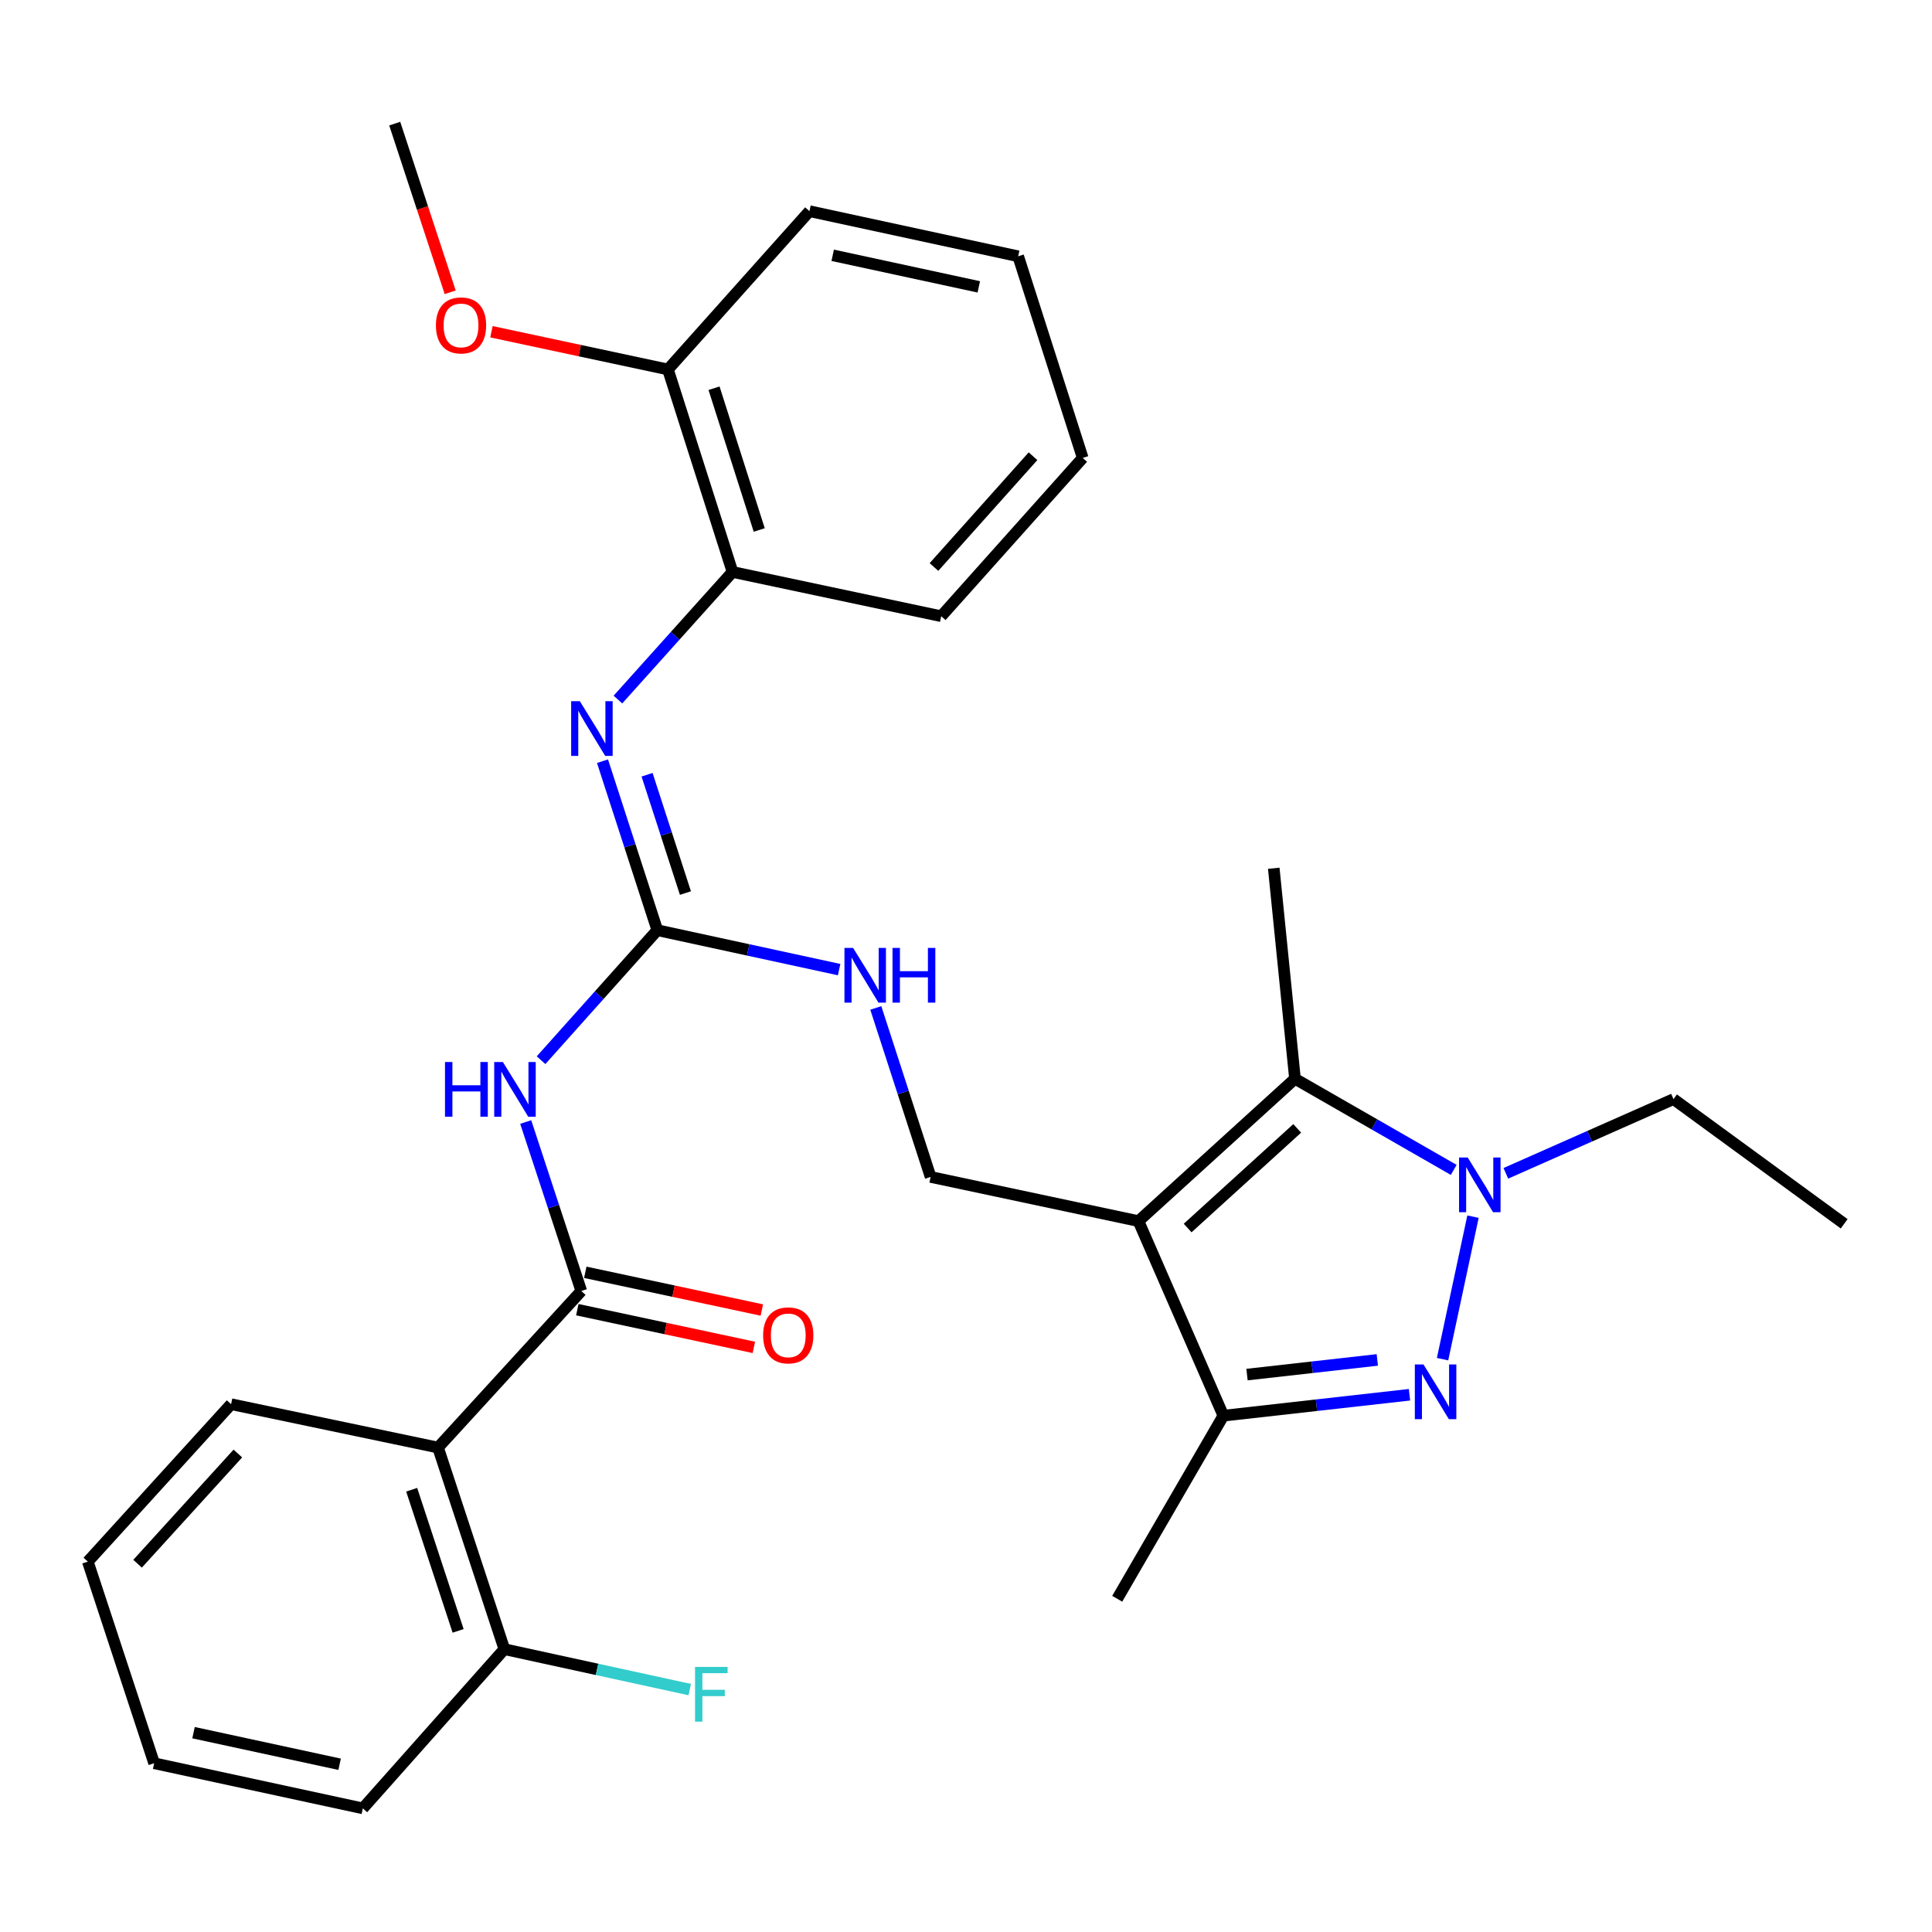 <?xml version='1.0' encoding='iso-8859-1'?>
<svg version='1.1' baseProfile='full'
              xmlns='http://www.w3.org/2000/svg'
                      xmlns:rdkit='http://www.rdkit.org/xml'
                      xmlns:xlink='http://www.w3.org/1999/xlink'
                  xml:space='preserve'
width='1000px' height='1000px' viewBox='0 0 1000 1000'>
<!-- END OF HEADER -->
<rect style='opacity:1.0;fill:#FFFFFF;stroke:none' width='1000' height='1000' x='0' y='0'> </rect>
<path class='bond-2' d='M 589.266,632.047 L 670.28,558.371' style='fill:none;fill-rule:evenodd;stroke:#000000;stroke-width:6px;stroke-linecap:butt;stroke-linejoin:miter;stroke-opacity:1' />
<path class='bond-2' d='M 614.723,635.626 L 671.433,584.053' style='fill:none;fill-rule:evenodd;stroke:#000000;stroke-width:6px;stroke-linecap:butt;stroke-linejoin:miter;stroke-opacity:1' />
<path class='bond-4' d='M 589.266,632.047 L 633.212,732.76' style='fill:none;fill-rule:evenodd;stroke:#000000;stroke-width:6px;stroke-linecap:butt;stroke-linejoin:miter;stroke-opacity:1' />
<path class='bond-9' d='M 589.266,632.047 L 481.685,609.173' style='fill:none;fill-rule:evenodd;stroke:#000000;stroke-width:6px;stroke-linecap:butt;stroke-linejoin:miter;stroke-opacity:1' />
<path class='bond-0' d='M 729.551,721.92 L 681.382,727.34' style='fill:none;fill-rule:evenodd;stroke:#0000FF;stroke-width:6px;stroke-linecap:butt;stroke-linejoin:miter;stroke-opacity:1' />
<path class='bond-0' d='M 681.382,727.34 L 633.212,732.76' style='fill:none;fill-rule:evenodd;stroke:#000000;stroke-width:6px;stroke-linecap:butt;stroke-linejoin:miter;stroke-opacity:1' />
<path class='bond-0' d='M 712.889,703.894 L 679.17,707.689' style='fill:none;fill-rule:evenodd;stroke:#0000FF;stroke-width:6px;stroke-linecap:butt;stroke-linejoin:miter;stroke-opacity:1' />
<path class='bond-0' d='M 679.17,707.689 L 645.451,711.483' style='fill:none;fill-rule:evenodd;stroke:#000000;stroke-width:6px;stroke-linecap:butt;stroke-linejoin:miter;stroke-opacity:1' />
<path class='bond-30' d='M 746.665,703.502 L 762.422,629.748' style='fill:none;fill-rule:evenodd;stroke:#0000FF;stroke-width:6px;stroke-linecap:butt;stroke-linejoin:miter;stroke-opacity:1' />
<path class='bond-1' d='M 752.442,605.534 L 711.361,581.953' style='fill:none;fill-rule:evenodd;stroke:#0000FF;stroke-width:6px;stroke-linecap:butt;stroke-linejoin:miter;stroke-opacity:1' />
<path class='bond-1' d='M 711.361,581.953 L 670.28,558.371' style='fill:none;fill-rule:evenodd;stroke:#000000;stroke-width:6px;stroke-linecap:butt;stroke-linejoin:miter;stroke-opacity:1' />
<path class='bond-15' d='M 779.421,607.314 L 822.812,588.105' style='fill:none;fill-rule:evenodd;stroke:#0000FF;stroke-width:6px;stroke-linecap:butt;stroke-linejoin:miter;stroke-opacity:1' />
<path class='bond-15' d='M 822.812,588.105 L 866.203,568.896' style='fill:none;fill-rule:evenodd;stroke:#000000;stroke-width:6px;stroke-linecap:butt;stroke-linejoin:miter;stroke-opacity:1' />
<path class='bond-17' d='M 670.28,558.371 L 659.294,449.407' style='fill:none;fill-rule:evenodd;stroke:#000000;stroke-width:6px;stroke-linecap:butt;stroke-linejoin:miter;stroke-opacity:1' />
<path class='bond-3' d='M 300.88,668.215 L 286.495,624.487' style='fill:none;fill-rule:evenodd;stroke:#000000;stroke-width:6px;stroke-linecap:butt;stroke-linejoin:miter;stroke-opacity:1' />
<path class='bond-3' d='M 286.495,624.487 L 272.109,580.76' style='fill:none;fill-rule:evenodd;stroke:#0000FF;stroke-width:6px;stroke-linecap:butt;stroke-linejoin:miter;stroke-opacity:1' />
<path class='bond-7' d='M 300.88,668.215 L 226.721,749.251' style='fill:none;fill-rule:evenodd;stroke:#000000;stroke-width:6px;stroke-linecap:butt;stroke-linejoin:miter;stroke-opacity:1' />
<path class='bond-13' d='M 298.814,677.884 L 344.505,687.646' style='fill:none;fill-rule:evenodd;stroke:#000000;stroke-width:6px;stroke-linecap:butt;stroke-linejoin:miter;stroke-opacity:1' />
<path class='bond-13' d='M 344.505,687.646 L 390.195,697.407' style='fill:none;fill-rule:evenodd;stroke:#FF0000;stroke-width:6px;stroke-linecap:butt;stroke-linejoin:miter;stroke-opacity:1' />
<path class='bond-13' d='M 302.946,658.545 L 348.636,668.306' style='fill:none;fill-rule:evenodd;stroke:#000000;stroke-width:6px;stroke-linecap:butt;stroke-linejoin:miter;stroke-opacity:1' />
<path class='bond-13' d='M 348.636,668.306 L 394.326,678.068' style='fill:none;fill-rule:evenodd;stroke:#FF0000;stroke-width:6px;stroke-linecap:butt;stroke-linejoin:miter;stroke-opacity:1' />
<path class='bond-19' d='M 633.212,732.76 L 578.268,827.519' style='fill:none;fill-rule:evenodd;stroke:#000000;stroke-width:6px;stroke-linecap:butt;stroke-linejoin:miter;stroke-opacity:1' />
<path class='bond-5' d='M 280.05,548.754 L 310.137,515.11' style='fill:none;fill-rule:evenodd;stroke:#0000FF;stroke-width:6px;stroke-linecap:butt;stroke-linejoin:miter;stroke-opacity:1' />
<path class='bond-5' d='M 310.137,515.11 L 340.223,481.466' style='fill:none;fill-rule:evenodd;stroke:#000000;stroke-width:6px;stroke-linecap:butt;stroke-linejoin:miter;stroke-opacity:1' />
<path class='bond-6' d='M 340.223,481.466 L 387.278,491.67' style='fill:none;fill-rule:evenodd;stroke:#000000;stroke-width:6px;stroke-linecap:butt;stroke-linejoin:miter;stroke-opacity:1' />
<path class='bond-6' d='M 387.278,491.67 L 434.332,501.875' style='fill:none;fill-rule:evenodd;stroke:#0000FF;stroke-width:6px;stroke-linecap:butt;stroke-linejoin:miter;stroke-opacity:1' />
<path class='bond-8' d='M 340.223,481.466 L 326.039,437.726' style='fill:none;fill-rule:evenodd;stroke:#000000;stroke-width:6px;stroke-linecap:butt;stroke-linejoin:miter;stroke-opacity:1' />
<path class='bond-8' d='M 326.039,437.726 L 311.855,393.986' style='fill:none;fill-rule:evenodd;stroke:#0000FF;stroke-width:6px;stroke-linecap:butt;stroke-linejoin:miter;stroke-opacity:1' />
<path class='bond-8' d='M 354.779,462.244 L 344.85,431.626' style='fill:none;fill-rule:evenodd;stroke:#000000;stroke-width:6px;stroke-linecap:butt;stroke-linejoin:miter;stroke-opacity:1' />
<path class='bond-8' d='M 344.85,431.626 L 334.922,401.008' style='fill:none;fill-rule:evenodd;stroke:#0000FF;stroke-width:6px;stroke-linecap:butt;stroke-linejoin:miter;stroke-opacity:1' />
<path class='bond-12' d='M 226.721,749.251 L 261.054,853.612' style='fill:none;fill-rule:evenodd;stroke:#000000;stroke-width:6px;stroke-linecap:butt;stroke-linejoin:miter;stroke-opacity:1' />
<path class='bond-12' d='M 213.086,771.085 L 237.119,844.138' style='fill:none;fill-rule:evenodd;stroke:#000000;stroke-width:6px;stroke-linecap:butt;stroke-linejoin:miter;stroke-opacity:1' />
<path class='bond-18' d='M 226.721,749.251 L 119.614,726.806' style='fill:none;fill-rule:evenodd;stroke:#000000;stroke-width:6px;stroke-linecap:butt;stroke-linejoin:miter;stroke-opacity:1' />
<path class='bond-11' d='M 319.836,362.091 L 349.492,329.069' style='fill:none;fill-rule:evenodd;stroke:#0000FF;stroke-width:6px;stroke-linecap:butt;stroke-linejoin:miter;stroke-opacity:1' />
<path class='bond-11' d='M 349.492,329.069 L 379.148,296.046' style='fill:none;fill-rule:evenodd;stroke:#000000;stroke-width:6px;stroke-linecap:butt;stroke-linejoin:miter;stroke-opacity:1' />
<path class='bond-10' d='M 481.685,609.173 L 467.497,565.439' style='fill:none;fill-rule:evenodd;stroke:#000000;stroke-width:6px;stroke-linecap:butt;stroke-linejoin:miter;stroke-opacity:1' />
<path class='bond-10' d='M 467.497,565.439 L 453.309,521.704' style='fill:none;fill-rule:evenodd;stroke:#0000FF;stroke-width:6px;stroke-linecap:butt;stroke-linejoin:miter;stroke-opacity:1' />
<path class='bond-14' d='M 379.148,296.046 L 345.727,191.235' style='fill:none;fill-rule:evenodd;stroke:#000000;stroke-width:6px;stroke-linecap:butt;stroke-linejoin:miter;stroke-opacity:1' />
<path class='bond-14' d='M 392.976,274.317 L 369.581,200.949' style='fill:none;fill-rule:evenodd;stroke:#000000;stroke-width:6px;stroke-linecap:butt;stroke-linejoin:miter;stroke-opacity:1' />
<path class='bond-21' d='M 379.148,296.046 L 487.179,318.953' style='fill:none;fill-rule:evenodd;stroke:#000000;stroke-width:6px;stroke-linecap:butt;stroke-linejoin:miter;stroke-opacity:1' />
<path class='bond-16' d='M 261.054,853.612 L 309.033,864.069' style='fill:none;fill-rule:evenodd;stroke:#000000;stroke-width:6px;stroke-linecap:butt;stroke-linejoin:miter;stroke-opacity:1' />
<path class='bond-16' d='M 309.033,864.069 L 357.012,874.526' style='fill:none;fill-rule:evenodd;stroke:#33CCCC;stroke-width:6px;stroke-linecap:butt;stroke-linejoin:miter;stroke-opacity:1' />
<path class='bond-22' d='M 261.054,853.612 L 187.807,936.011' style='fill:none;fill-rule:evenodd;stroke:#000000;stroke-width:6px;stroke-linecap:butt;stroke-linejoin:miter;stroke-opacity:1' />
<path class='bond-20' d='M 345.727,191.235 L 300.048,181.474' style='fill:none;fill-rule:evenodd;stroke:#000000;stroke-width:6px;stroke-linecap:butt;stroke-linejoin:miter;stroke-opacity:1' />
<path class='bond-20' d='M 300.048,181.474 L 254.368,171.713' style='fill:none;fill-rule:evenodd;stroke:#FF0000;stroke-width:6px;stroke-linecap:butt;stroke-linejoin:miter;stroke-opacity:1' />
<path class='bond-23' d='M 345.727,191.235 L 418.974,109.308' style='fill:none;fill-rule:evenodd;stroke:#000000;stroke-width:6px;stroke-linecap:butt;stroke-linejoin:miter;stroke-opacity:1' />
<path class='bond-25' d='M 866.203,568.896 L 954.545,633.442' style='fill:none;fill-rule:evenodd;stroke:#000000;stroke-width:6px;stroke-linecap:butt;stroke-linejoin:miter;stroke-opacity:1' />
<path class='bond-26' d='M 119.614,726.806 L 45.455,808.293' style='fill:none;fill-rule:evenodd;stroke:#000000;stroke-width:6px;stroke-linecap:butt;stroke-linejoin:miter;stroke-opacity:1' />
<path class='bond-26' d='M 123.115,752.339 L 71.204,809.38' style='fill:none;fill-rule:evenodd;stroke:#000000;stroke-width:6px;stroke-linecap:butt;stroke-linejoin:miter;stroke-opacity:1' />
<path class='bond-24' d='M 233.018,151.283 L 218.663,107.636' style='fill:none;fill-rule:evenodd;stroke:#FF0000;stroke-width:6px;stroke-linecap:butt;stroke-linejoin:miter;stroke-opacity:1' />
<path class='bond-24' d='M 218.663,107.636 L 204.309,63.989' style='fill:none;fill-rule:evenodd;stroke:#000000;stroke-width:6px;stroke-linecap:butt;stroke-linejoin:miter;stroke-opacity:1' />
<path class='bond-27' d='M 487.179,318.953 L 560.415,237.027' style='fill:none;fill-rule:evenodd;stroke:#000000;stroke-width:6px;stroke-linecap:butt;stroke-linejoin:miter;stroke-opacity:1' />
<path class='bond-27' d='M 483.421,293.484 L 534.686,236.136' style='fill:none;fill-rule:evenodd;stroke:#000000;stroke-width:6px;stroke-linecap:butt;stroke-linejoin:miter;stroke-opacity:1' />
<path class='bond-32' d='M 187.807,936.011 L 79.787,912.654' style='fill:none;fill-rule:evenodd;stroke:#000000;stroke-width:6px;stroke-linecap:butt;stroke-linejoin:miter;stroke-opacity:1' />
<path class='bond-32' d='M 175.784,913.179 L 100.17,896.828' style='fill:none;fill-rule:evenodd;stroke:#000000;stroke-width:6px;stroke-linecap:butt;stroke-linejoin:miter;stroke-opacity:1' />
<path class='bond-31' d='M 418.974,109.308 L 527.005,132.655' style='fill:none;fill-rule:evenodd;stroke:#000000;stroke-width:6px;stroke-linecap:butt;stroke-linejoin:miter;stroke-opacity:1' />
<path class='bond-31' d='M 431.002,132.14 L 506.623,148.482' style='fill:none;fill-rule:evenodd;stroke:#000000;stroke-width:6px;stroke-linecap:butt;stroke-linejoin:miter;stroke-opacity:1' />
<path class='bond-28' d='M 45.455,808.293 L 79.787,912.654' style='fill:none;fill-rule:evenodd;stroke:#000000;stroke-width:6px;stroke-linecap:butt;stroke-linejoin:miter;stroke-opacity:1' />
<path class='bond-29' d='M 560.415,237.027 L 527.005,132.655' style='fill:none;fill-rule:evenodd;stroke:#000000;stroke-width:6px;stroke-linecap:butt;stroke-linejoin:miter;stroke-opacity:1' />
<path  class='atom-1' d='M 736.795 706.241
L 746.075 721.241
Q 746.995 722.721, 748.475 725.401
Q 749.955 728.081, 750.035 728.241
L 750.035 706.241
L 753.795 706.241
L 753.795 734.561
L 749.915 734.561
L 739.955 718.161
Q 738.795 716.241, 737.555 714.041
Q 736.355 711.841, 735.995 711.161
L 735.995 734.561
L 732.315 734.561
L 732.315 706.241
L 736.795 706.241
' fill='#0000FF'/>
<path  class='atom-2' d='M 759.68 599.122
L 768.96 614.122
Q 769.88 615.602, 771.36 618.282
Q 772.84 620.962, 772.92 621.122
L 772.92 599.122
L 776.68 599.122
L 776.68 627.442
L 772.8 627.442
L 762.84 611.042
Q 761.68 609.122, 760.44 606.922
Q 759.24 604.722, 758.88 604.042
L 758.88 627.442
L 755.2 627.442
L 755.2 599.122
L 759.68 599.122
' fill='#0000FF'/>
<path  class='atom-6' d='M 230.327 549.694
L 234.167 549.694
L 234.167 561.734
L 248.647 561.734
L 248.647 549.694
L 252.487 549.694
L 252.487 578.014
L 248.647 578.014
L 248.647 564.934
L 234.167 564.934
L 234.167 578.014
L 230.327 578.014
L 230.327 549.694
' fill='#0000FF'/>
<path  class='atom-6' d='M 260.287 549.694
L 269.567 564.694
Q 270.487 566.174, 271.967 568.854
Q 273.447 571.534, 273.527 571.694
L 273.527 549.694
L 277.287 549.694
L 277.287 578.014
L 273.407 578.014
L 263.447 561.614
Q 262.287 559.694, 261.047 557.494
Q 259.847 555.294, 259.487 554.614
L 259.487 578.014
L 255.807 578.014
L 255.807 549.694
L 260.287 549.694
' fill='#0000FF'/>
<path  class='atom-9' d='M 300.114 362.923
L 309.394 377.923
Q 310.314 379.403, 311.794 382.083
Q 313.274 384.763, 313.354 384.923
L 313.354 362.923
L 317.114 362.923
L 317.114 391.243
L 313.234 391.243
L 303.274 374.843
Q 302.114 372.923, 300.874 370.723
Q 299.674 368.523, 299.314 367.843
L 299.314 391.243
L 295.634 391.243
L 295.634 362.923
L 300.114 362.923
' fill='#0000FF'/>
<path  class='atom-11' d='M 441.565 490.641
L 450.845 505.641
Q 451.765 507.121, 453.245 509.801
Q 454.725 512.481, 454.805 512.641
L 454.805 490.641
L 458.565 490.641
L 458.565 518.961
L 454.685 518.961
L 444.725 502.561
Q 443.565 500.641, 442.325 498.441
Q 441.125 496.241, 440.765 495.561
L 440.765 518.961
L 437.085 518.961
L 437.085 490.641
L 441.565 490.641
' fill='#0000FF'/>
<path  class='atom-11' d='M 461.965 490.641
L 465.805 490.641
L 465.805 502.681
L 480.285 502.681
L 480.285 490.641
L 484.125 490.641
L 484.125 518.961
L 480.285 518.961
L 480.285 505.881
L 465.805 505.881
L 465.805 518.961
L 461.965 518.961
L 461.965 490.641
' fill='#0000FF'/>
<path  class='atom-14' d='M 394.999 691.18
Q 394.999 684.38, 398.359 680.58
Q 401.719 676.78, 407.999 676.78
Q 414.279 676.78, 417.639 680.58
Q 420.999 684.38, 420.999 691.18
Q 420.999 698.06, 417.599 701.98
Q 414.199 705.86, 407.999 705.86
Q 401.759 705.86, 398.359 701.98
Q 394.999 698.1, 394.999 691.18
M 407.999 702.66
Q 412.319 702.66, 414.639 699.78
Q 416.999 696.86, 416.999 691.18
Q 416.999 685.62, 414.639 682.82
Q 412.319 679.98, 407.999 679.98
Q 403.679 679.98, 401.319 682.78
Q 398.999 685.58, 398.999 691.18
Q 398.999 696.9, 401.319 699.78
Q 403.679 702.66, 407.999 702.66
' fill='#FF0000'/>
<path  class='atom-17' d='M 359.753 862.799
L 376.593 862.799
L 376.593 866.039
L 363.553 866.039
L 363.553 874.639
L 375.153 874.639
L 375.153 877.919
L 363.553 877.919
L 363.553 891.119
L 359.753 891.119
L 359.753 862.799
' fill='#33CCCC'/>
<path  class='atom-21' d='M 225.631 168.43
Q 225.631 161.63, 228.991 157.83
Q 232.351 154.03, 238.631 154.03
Q 244.911 154.03, 248.271 157.83
Q 251.631 161.63, 251.631 168.43
Q 251.631 175.31, 248.231 179.23
Q 244.831 183.11, 238.631 183.11
Q 232.391 183.11, 228.991 179.23
Q 225.631 175.35, 225.631 168.43
M 238.631 179.91
Q 242.951 179.91, 245.271 177.03
Q 247.631 174.11, 247.631 168.43
Q 247.631 162.87, 245.271 160.07
Q 242.951 157.23, 238.631 157.23
Q 234.311 157.23, 231.951 160.03
Q 229.631 162.83, 229.631 168.43
Q 229.631 174.15, 231.951 177.03
Q 234.311 179.91, 238.631 179.91
' fill='#FF0000'/>
</svg>
